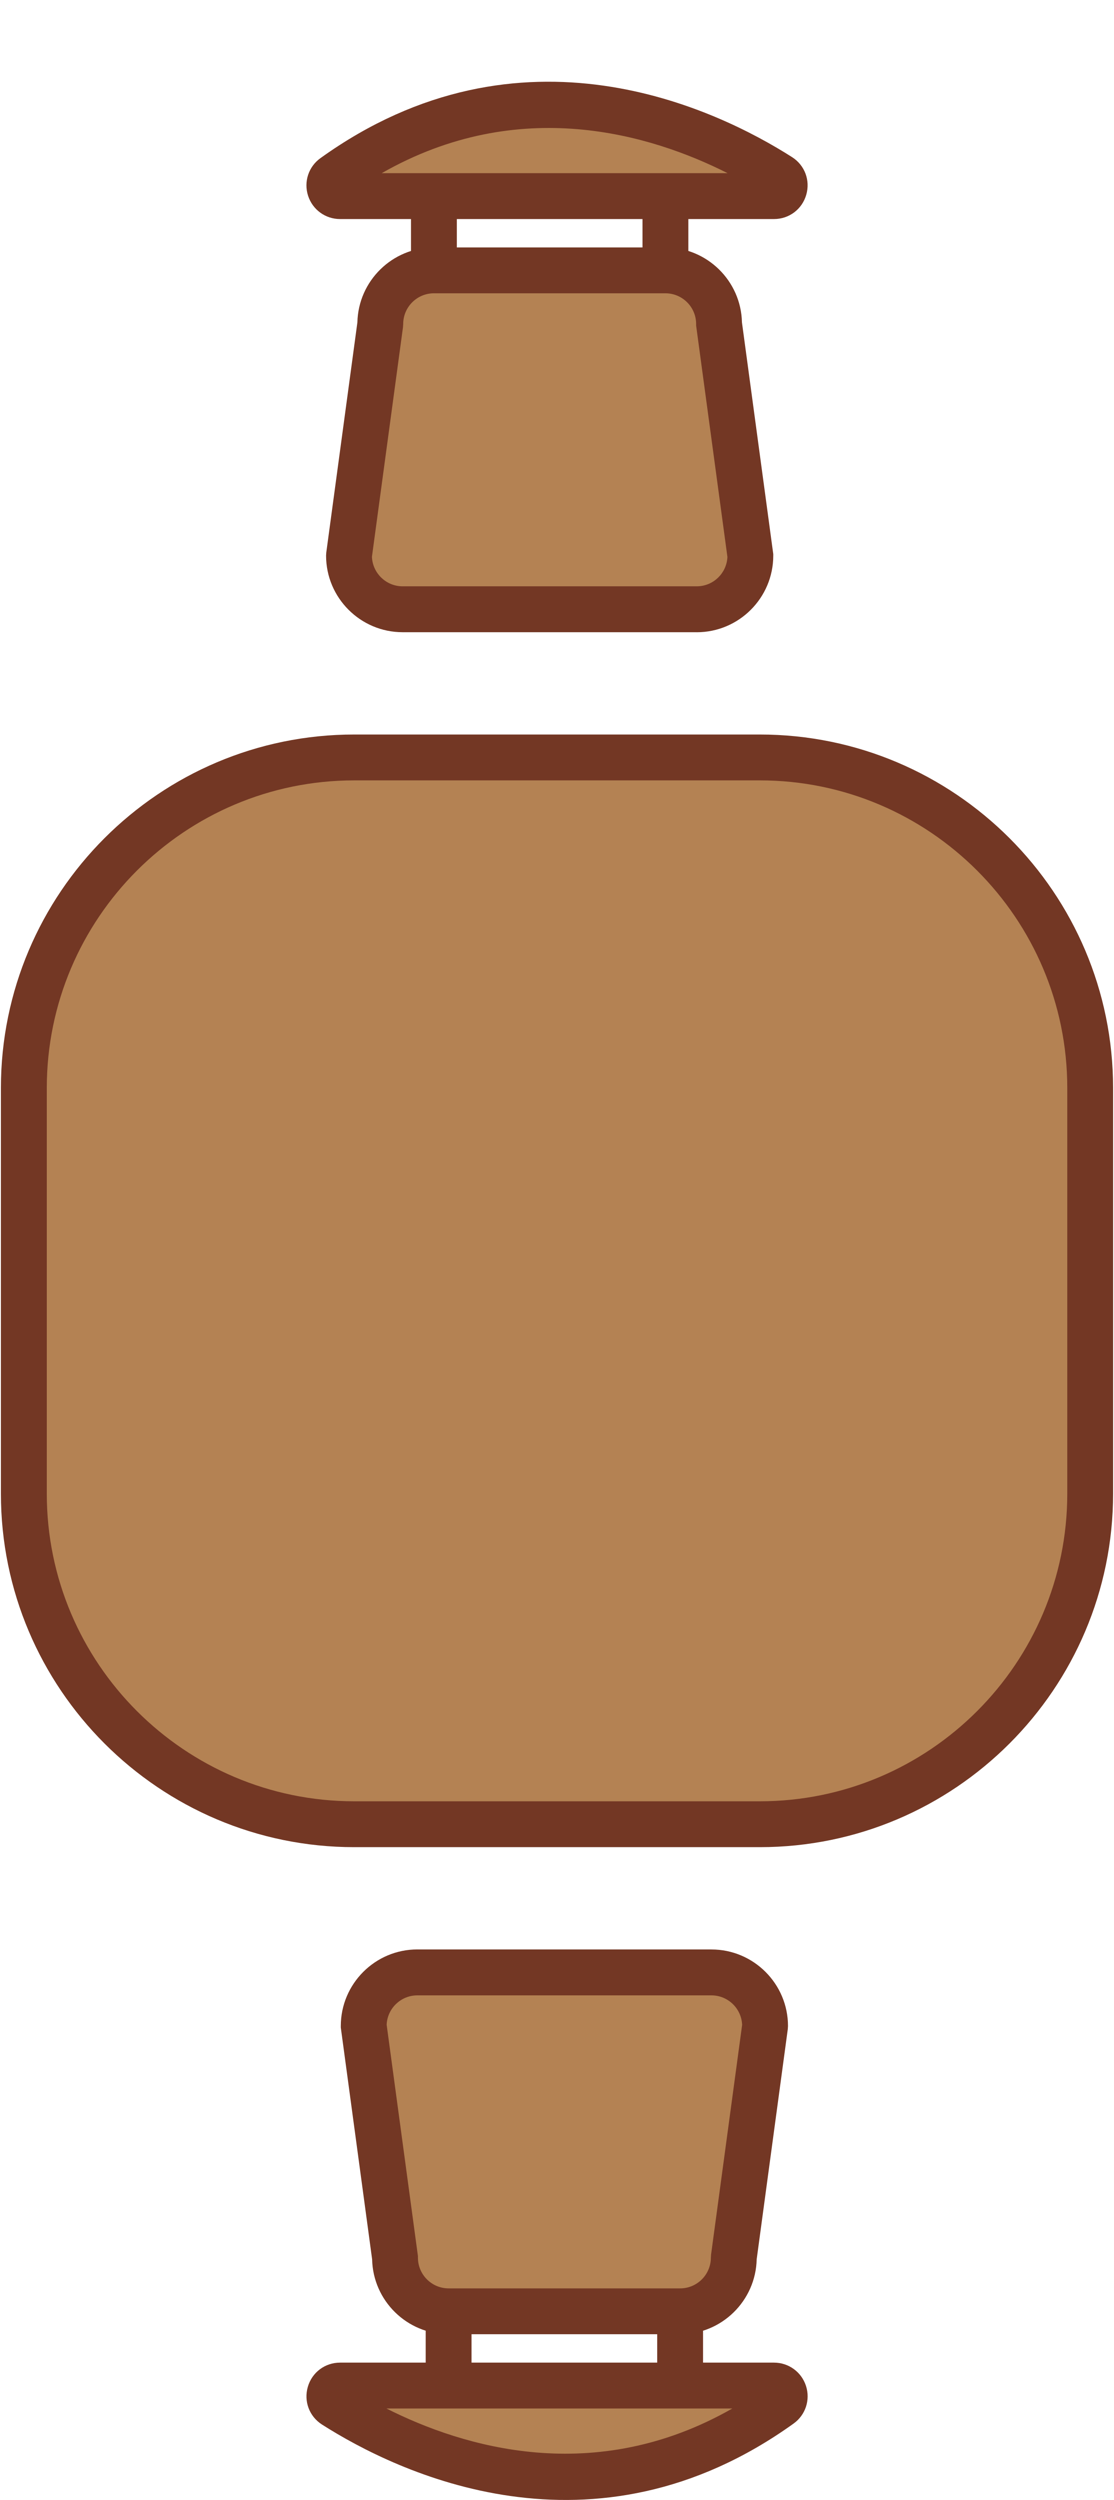 <?xml version="1.0" encoding="UTF-8"?>
<svg id="Layer_3" xmlns="http://www.w3.org/2000/svg" viewBox="0 0 330.44 741.23">
  <defs>
    <style>
      .cls-1 {
        fill: #733724;
      }

      .cls-2 {
        fill: #b48253;
      }
    </style>
  </defs>
  <g>
    <g>
      <path class="cls-2" d="M206.67,180.64h-87.24c-8.75,0-15.91-7.16-15.91-15.91l9.29-68.67c0-8.75,7.16-15.91,15.91-15.91h68.67c8.75,0,15.91,7.16,15.91,15.91l9.29,68.67c0,8.75-7.16,15.91-15.91,15.91Z"/>
      <path class="cls-1" d="M206.67,187.45h-87.24c-12.52,0-22.71-10.19-22.71-22.71l.06-.91,9.23-68.25c.27-12.29,10.35-22.21,22.7-22.21h68.67c12.35,0,22.44,9.92,22.7,22.21l9.29,68.71v.46c0,12.52-10.19,22.71-22.71,22.71ZM110.33,165.13c.21,4.84,4.21,8.71,9.1,8.71h87.24c4.89,0,8.89-3.87,9.1-8.71l-9.28-68.6v-.46c0-5.02-4.08-9.11-9.11-9.11h-68.67c-5.02,0-9.11,4.09-9.11,9.11l-.06.91-9.22,68.15Z"/>
    </g>
    <g>
      <path class="cls-2" d="M100.87,58.15h128.71c3.16,0,4.38-4.12,1.72-5.82-20.47-13.05-75.83-40.43-132.28.09-2.49,1.79-1.21,5.74,1.86,5.74Z"/>
      <path class="cls-1" d="M229.58,64.95H100.87c-4.34,0-8.16-2.78-9.49-6.92-1.33-4.13.14-8.61,3.67-11.14,59.59-42.77,117.69-14.45,139.9-.3,3.76,2.4,5.45,6.89,4.2,11.18-1.25,4.3-5.1,7.18-9.57,7.18ZM113.22,51.35h102.61c-22.74-11.48-61.79-23.31-102.61,0Z"/>
    </g>
    <rect class="cls-1" x="121.91" y="58.42" width="13.6" height="21.75"/>
    <rect class="cls-1" x="190.58" y="58.42" width="13.6" height="21.75"/>
  </g>
  <g>
    <rect class="cls-2" x="7.07" y="224.58" width="316.31" height="316.31" rx="104.69" ry="104.69"/>
    <path class="cls-1" d="M225.38,547.68h-120.3C47.29,547.68.27,500.67.27,442.88v-120.3c0-57.79,47.01-104.8,104.8-104.8h120.3c57.79,0,104.8,47.01,104.8,104.8v120.3c0,57.79-47.01,104.8-104.8,104.8ZM105.08,231.38c-50.29,0-91.2,40.91-91.2,91.2v120.3c0,50.29,40.91,91.2,91.2,91.2h120.3c50.29,0,91.2-40.91,91.2-91.2v-120.3c0-50.29-40.91-91.2-91.2-91.2h-120.3Z"/>
  </g>
  <g>
    <g>
      <path class="cls-2" d="M123.79,584.81h87.24c8.75,0,15.91,7.16,15.91,15.91l-9.29,68.67c0,8.75-7.16,15.91-15.91,15.91h-68.67c-8.75,0-15.91-7.16-15.91-15.91l-9.29-68.67c0-8.75,7.16-15.91,15.91-15.91Z"/>
      <path class="cls-1" d="M123.79,578.01h87.24c12.52,0,22.71,10.19,22.71,22.71l-.06.91-9.23,68.25c-.27,12.29-10.35,22.21-22.7,22.21h-68.67c-12.35,0-22.44-9.92-22.7-22.21l-9.29-68.71v-.46c0-12.52,10.19-22.71,22.71-22.71ZM220.13,600.33c-.21-4.84-4.21-8.71-9.1-8.71h-87.24c-4.89,0-8.89,3.87-9.1,8.71l9.28,68.6v.46c0,5.02,4.08,9.11,9.11,9.11h68.67c5.02,0,9.11-4.09,9.11-9.11l.06-.91,9.22-68.15Z"/>
    </g>
    <g>
      <path class="cls-2" d="M229.59,707.31H100.88c-3.16,0-4.38,4.12-1.72,5.82,20.47,13.05,75.83,40.43,132.28-.09,2.49-1.79,1.21-5.74-1.86-5.74Z"/>
      <path class="cls-1" d="M100.88,700.51h128.71c4.34,0,8.16,2.78,9.49,6.92,1.33,4.13-.14,8.61-3.67,11.14-59.59,42.77-117.69,14.45-139.9.3-3.76-2.4-5.45-6.89-4.2-11.18,1.25-4.3,5.1-7.18,9.57-7.18ZM217.23,714.11h-102.61c22.74,11.48,61.79,23.31,102.61,0Z"/>
    </g>
    <rect class="cls-1" x="194.94" y="685.29" width="13.6" height="21.75"/>
    <rect class="cls-1" x="126.27" y="685.29" width="13.6" height="21.75"/>
  </g>
</svg>